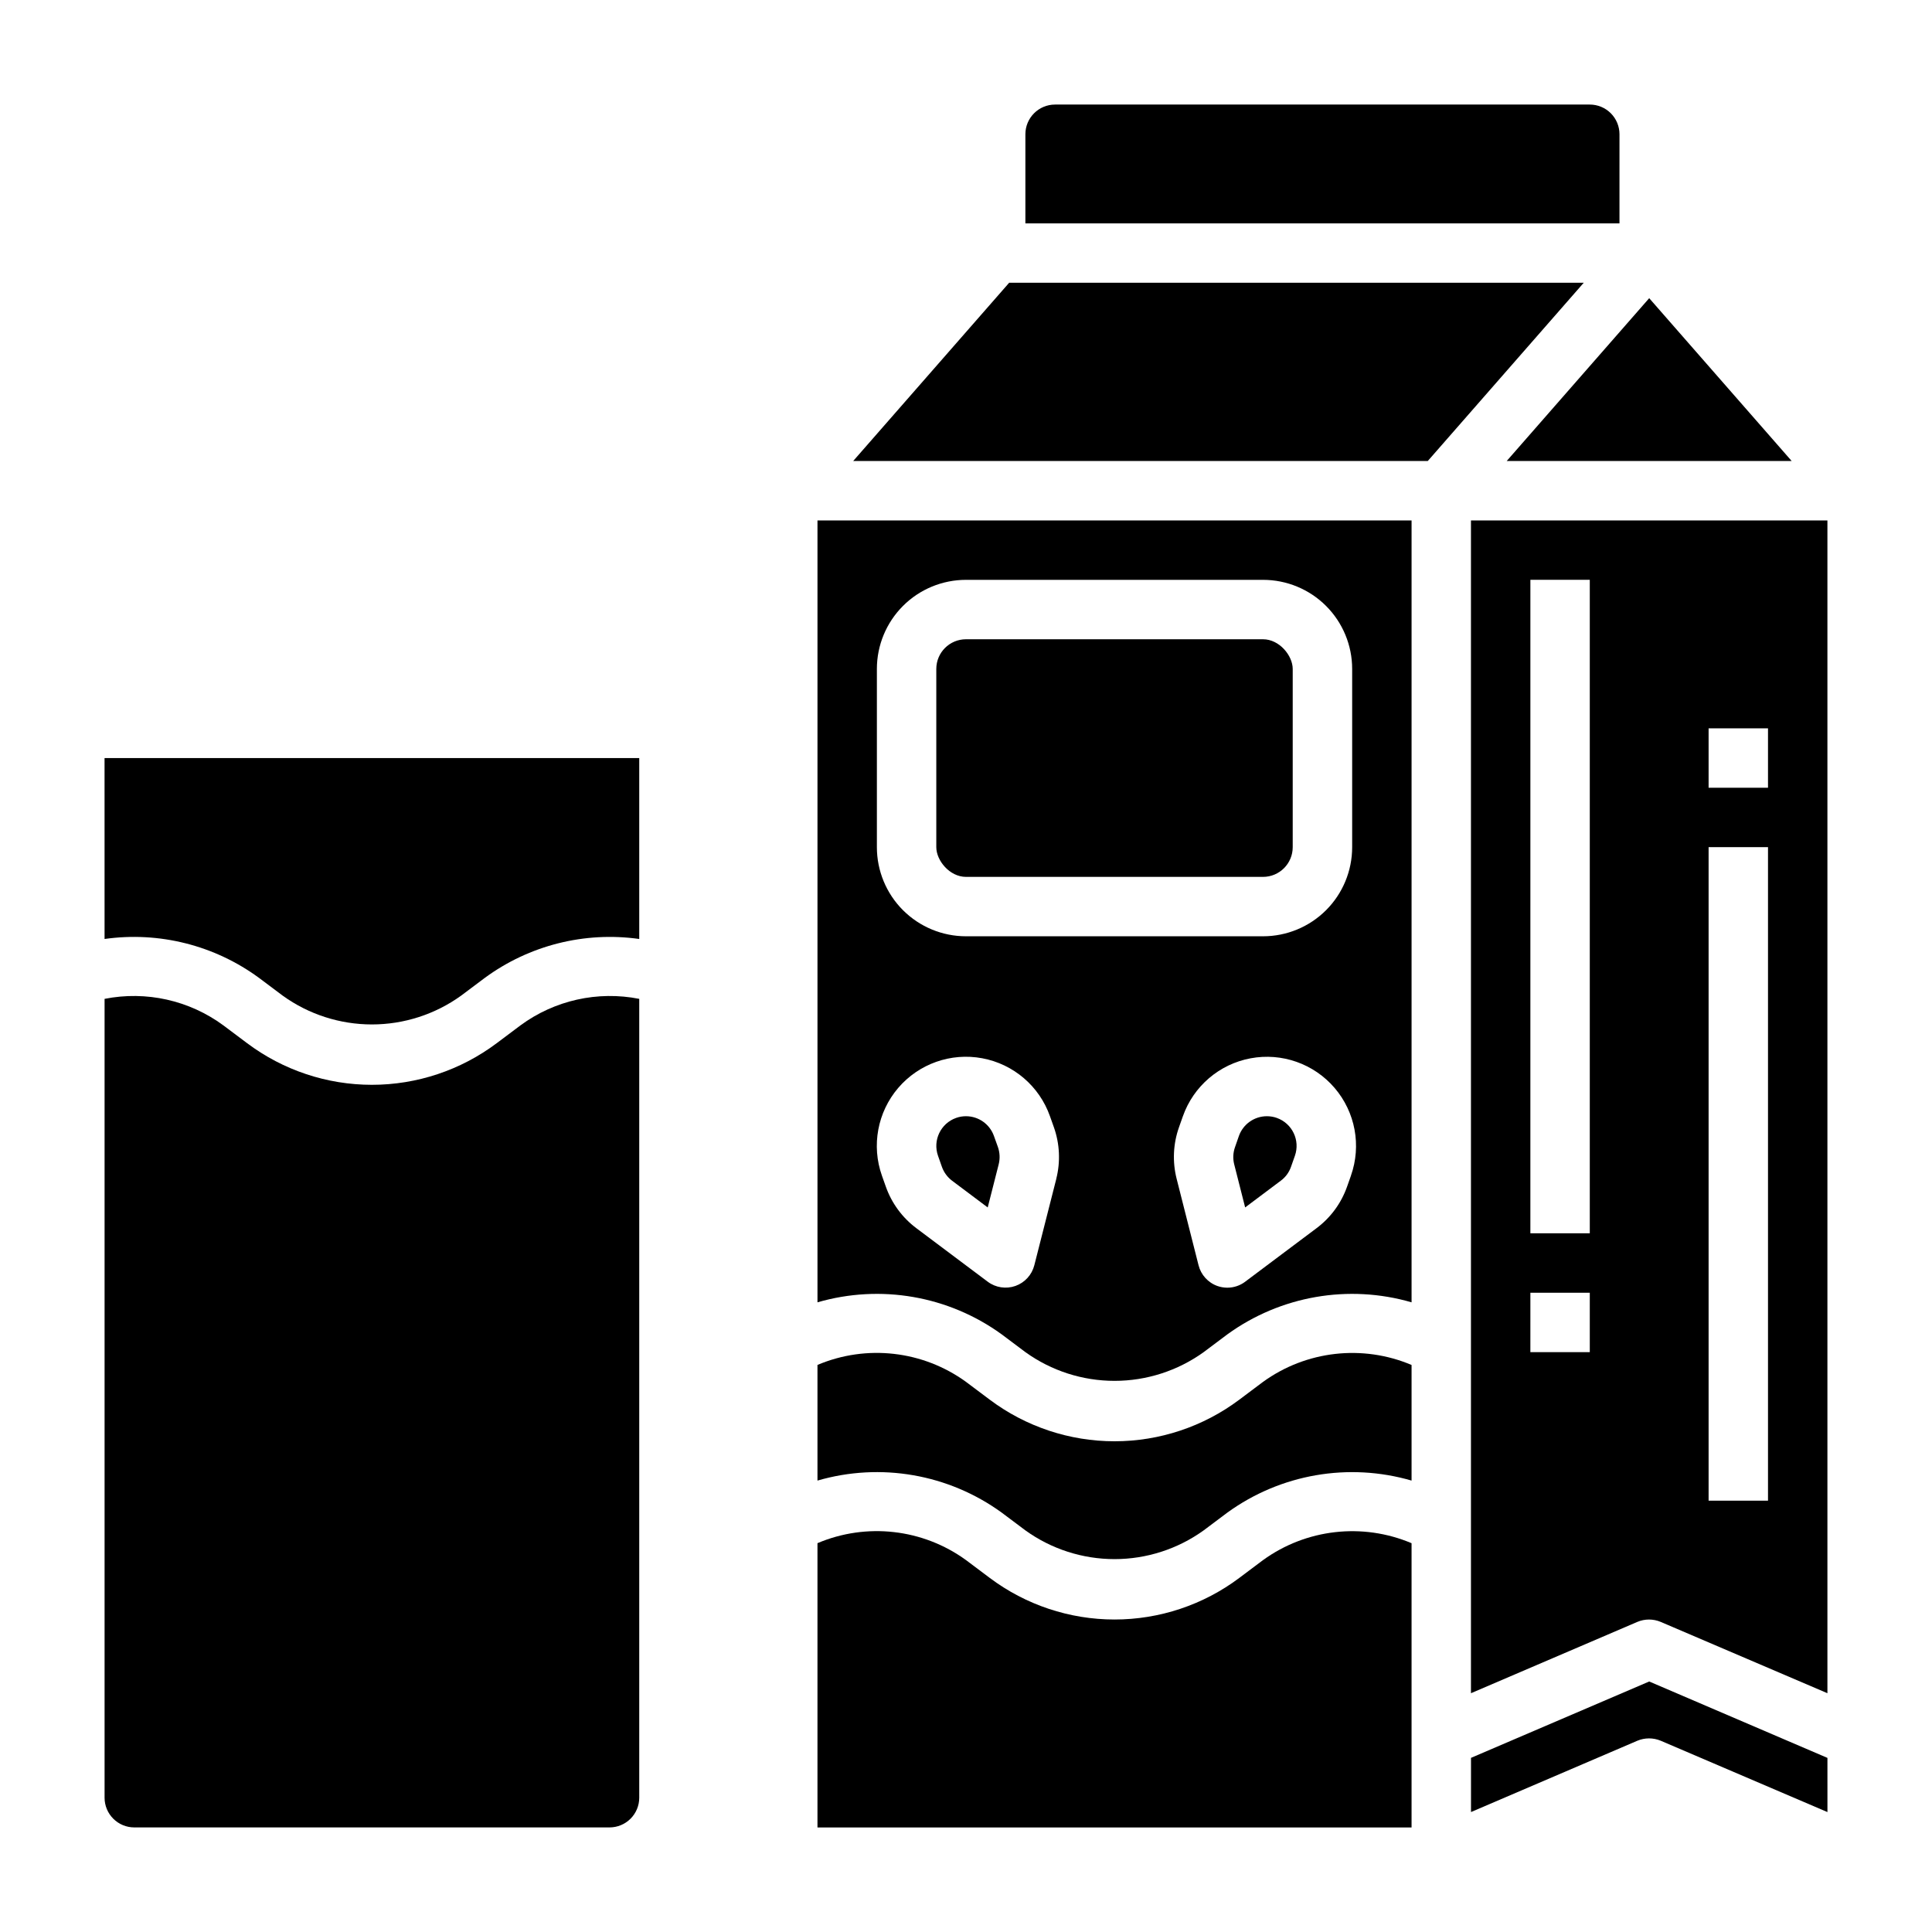 <?xml version="1.0" encoding="UTF-8"?>
<!-- Uploaded to: SVG Repo, www.svgrepo.com, Generator: SVG Repo Mixer Tools -->
<svg fill="#000000" width="800px" height="800px" version="1.1" viewBox="144 144 512 512" xmlns="http://www.w3.org/2000/svg">
 <g>
  <path d="m407.41 445.06c-1.109-3.144-4.082-5.25-7.414-5.25-0.891-0.004-1.777 0.148-2.613 0.449-4.098 1.449-6.246 5.945-4.797 10.043l1.031 2.93c0.52 1.461 1.453 2.734 2.691 3.668l9.445 7.086 2.914-11.445v-0.004c0.375-1.508 0.305-3.098-0.211-4.566z"/>
  <path d="m482.37 440.26c-0.84-0.301-1.723-0.449-2.613-0.449-3.34-0.008-6.324 2.094-7.438 5.242l-1.016 2.922v-0.004c-0.531 1.469-0.613 3.062-0.23 4.574l2.906 11.438 9.445-7.086v0.004c1.246-0.922 2.188-2.199 2.699-3.66l1.039-2.945c1.445-4.094-0.699-8.586-4.793-10.035z"/>
  <path d="m533.82 592.72 44.082-18.895c1.984-0.84 4.227-0.84 6.211 0l44.172 18.895v-310.8h-94.465zm62.977-255.7h15.742v15.742h-15.742zm0 31.488h15.742v173.18h-15.742zm-47.23-70.848h15.742v173.18h-15.746zm0 188.93h15.742v15.742h-15.746z"/>
  <path d="m478.72 557.44-6.297 4.723v0.004c-9.539 7.152-21.141 11.02-33.062 11.02s-23.523-3.867-33.062-11.02l-6.297-4.727c-11.426-8.293-26.363-9.992-39.363-4.484v75.336h157.44v-75.328c-13-5.496-27.926-3.797-39.359 4.477z"/>
  <path d="m478.72 510.21-6.297 4.723c-9.539 7.152-21.141 11.02-33.062 11.02s-23.523-3.867-33.062-11.02l-6.297-4.723c-11.43-8.289-26.363-9.992-39.363-4.488v30.648c16.707-4.863 34.723-1.734 48.809 8.477l6.297 4.723c6.879 4.949 15.141 7.613 23.617 7.613 8.473 0 16.734-2.664 23.617-7.613l6.297-4.723c14.09-10.203 32.102-13.332 48.805-8.477v-30.641c-13-5.492-27.926-3.793-39.359 4.481z"/>
  <path d="m360.64 489.13c16.707-4.852 34.719-1.727 48.809 8.48l6.297 4.723c6.879 4.949 15.141 7.609 23.617 7.609 8.473 0 16.734-2.66 23.617-7.609l6.297-4.723c14.09-10.203 32.102-13.332 48.805-8.48v-207.21h-157.44zm63.293-32.73-5.824 22.898c-0.648 2.555-2.527 4.613-5.012 5.492-2.484 0.875-5.242 0.453-7.348-1.129l-18.895-14.168v-0.004c-3.731-2.789-6.551-6.625-8.102-11.02l-1.039-2.93c-2.809-7.953-1.164-16.805 4.316-23.219 5.484-6.414 13.973-9.414 22.266-7.871 8.297 1.543 15.141 7.391 17.953 15.348l1.039 2.922v-0.004c1.559 4.398 1.781 9.16 0.637 13.684zm78.09-0.852-1.039 2.938c-1.551 4.398-4.375 8.234-8.117 11.02l-18.895 14.168 0.004 0.004c-1.363 1.02-3.019 1.574-4.723 1.574-0.895-0.004-1.781-0.152-2.621-0.449-2.488-0.883-4.367-2.953-5.008-5.512l-5.801-22.891c-1.148-4.523-0.93-9.285 0.629-13.684l1.031-2.914v0.004c2.812-7.957 9.656-13.805 17.949-15.348 8.297-1.543 16.785 1.457 22.266 7.871 5.484 6.414 7.129 15.266 4.316 23.219zm-125.64-134.27c0-6.262 2.488-12.27 6.918-16.699 4.426-4.43 10.434-6.914 16.699-6.914h78.719c6.262 0 12.27 2.484 16.699 6.914 4.43 4.43 6.918 10.438 6.918 16.699v47.234c0 6.262-2.488 12.27-6.918 16.699-4.43 4.426-10.438 6.914-16.699 6.914h-78.719c-6.266 0-12.273-2.488-16.699-6.914-4.43-4.43-6.918-10.438-6.918-16.699z"/>
  <path d="m411.44 218.93-41.328 47.234h152.27l41.328-47.234z"/>
  <path d="m628.29 609.86-47.23-20.246-47.23 20.238v14.359l44.082-18.895h-0.004c1.988-0.832 4.227-0.832 6.211 0l44.172 18.902z"/>
  <path d="m400 313.41h78.711c4.348 0 7.871 4.348 7.871 7.871v47.23c0 4.348-3.523 7.871-7.871 7.871h-78.711c-4.348 0-7.871-4.348-7.871-7.871v-47.23c0-4.348 3.523-7.871 7.871-7.871z"/>
  <path d="m618.81 266.17-37.754-43.148-37.762 43.148z"/>
  <path d="m573.18 179.58c0-2.09-0.828-4.09-2.305-5.566-1.477-1.477-3.481-2.305-5.566-2.305h-141.7c-4.348 0-7.871 3.523-7.871 7.871v23.617h157.44z"/>
  <path d="m281.92 415.74-6.297 4.723c-9.539 7.156-21.141 11.023-33.062 11.023s-23.523-3.867-33.062-11.023l-6.297-4.723c-9.043-6.66-20.473-9.215-31.488-7.031v211.7c0 2.09 0.828 4.09 2.305 5.566 1.477 1.477 3.477 2.309 5.566 2.309h125.95c2.086 0 4.09-0.832 5.566-2.309 1.477-1.477 2.305-3.477 2.305-5.566v-211.7c-11.016-2.18-22.445 0.371-31.488 7.031z"/>
  <path d="m171.71 392.84c14.465-2.039 29.156 1.664 40.934 10.312l6.297 4.723c6.879 4.949 15.141 7.613 23.617 7.613 8.477 0 16.734-2.664 23.617-7.613l6.297-4.723c11.777-8.648 26.465-12.348 40.934-10.312v-47.941h-141.7z"/>
 </g>
</svg>